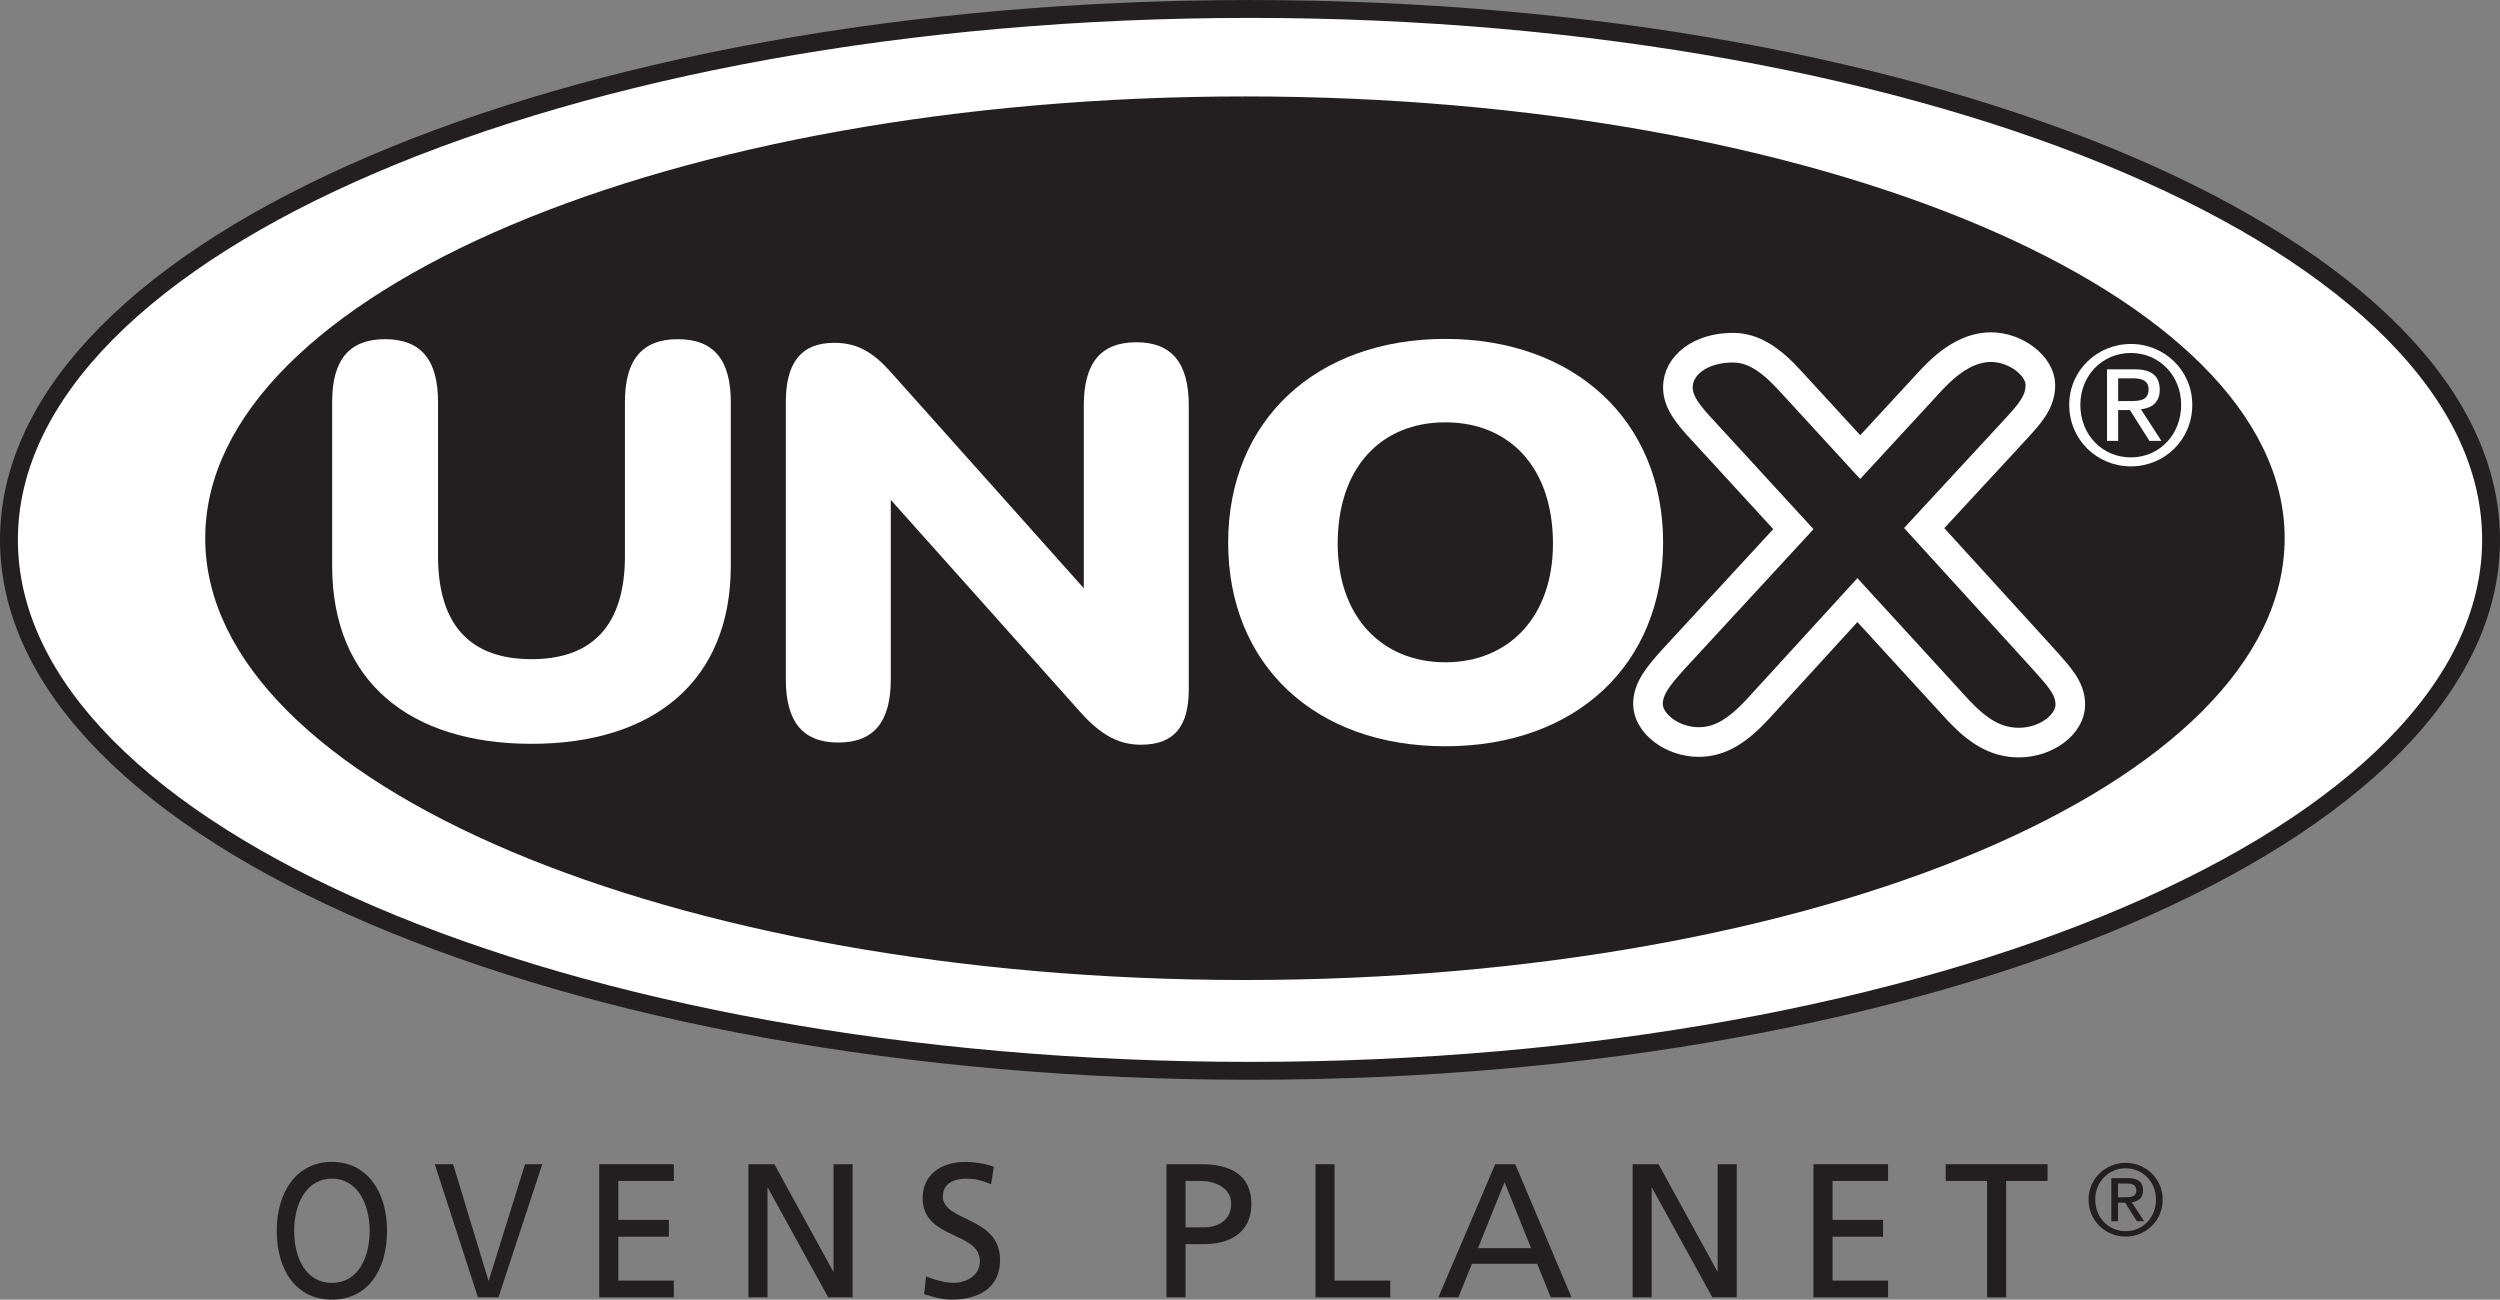 <?xml version="1.0" encoding="UTF-8"?>
<svg xmlns="http://www.w3.org/2000/svg" xmlns:xlink="http://www.w3.org/1999/xlink" width="419.29pt" height="217.97pt" viewBox="0 0 419.29 217.97" version="1.1">
<rect x="0" y="0" width="419.29" height="217.97" fill="#808080" stroke="none"/>
<defs>
<clipPath id="clip1">
  <path d="M 0 0 L 419.289 0 L 419.289 197 L 0 197 Z M 0 0 "/>
</clipPath>
<clipPath id="clip2">
  <path d="M 46 194 L 65 194 L 65 217.969 L 46 217.969 Z M 46 194 "/>
</clipPath>
<clipPath id="clip3">
  <path d="M 72 195 L 91 195 L 91 217.969 L 72 217.969 Z M 72 195 "/>
</clipPath>
<clipPath id="clip4">
  <path d="M 100 195 L 114 195 L 114 217.969 L 100 217.969 Z M 100 195 "/>
</clipPath>
<clipPath id="clip5">
  <path d="M 125 195 L 143 195 L 143 217.969 L 125 217.969 Z M 125 195 "/>
</clipPath>
<clipPath id="clip6">
  <path d="M 154 194 L 168 194 L 168 217.969 L 154 217.969 Z M 154 194 "/>
</clipPath>
<clipPath id="clip7">
  <path d="M 195 195 L 210 195 L 210 217.969 L 195 217.969 Z M 195 195 "/>
</clipPath>
<clipPath id="clip8">
  <path d="M 220 195 L 234 195 L 234 217.969 L 220 217.969 Z M 220 195 "/>
</clipPath>
<clipPath id="clip9">
  <path d="M 241 195 L 264 195 L 264 217.969 L 241 217.969 Z M 241 195 "/>
</clipPath>
<clipPath id="clip10">
  <path d="M 273 195 L 292 195 L 292 217.969 L 273 217.969 Z M 273 195 "/>
</clipPath>
<clipPath id="clip11">
  <path d="M 304 195 L 317 195 L 317 217.969 L 304 217.969 Z M 304 195 "/>
</clipPath>
<clipPath id="clip12">
  <path d="M 326 195 L 344 195 L 344 217.969 L 326 217.969 Z M 326 195 "/>
</clipPath>
</defs>
<g id="surface1">
<path style=" stroke:none;fill-rule:nonzero;fill:rgb(100%,100%,100%);fill-opacity:1;" d="M 417.793 90.547 C 417.793 139.727 324.602 179.594 209.645 179.594 C 94.691 179.594 1.5 139.727 1.5 90.547 C 1.5 41.367 94.691 1.504 209.645 1.504 C 324.602 1.504 417.793 41.367 417.793 90.547 "/>
<g clip-path="url(#clip1)" clip-rule="nonzero">
<path style="fill:none;stroke-width:30;stroke-linecap:butt;stroke-linejoin:miter;stroke:rgb(13.699%,12.199%,12.5%);stroke-opacity:1;stroke-miterlimit:4;" d="M 4177.93 1274.231 C 4177.93 782.434 3246.016 383.762 2096.445 383.762 C 946.914 383.762 15 782.434 15 1274.231 C 15 1766.028 946.914 2164.661 2096.445 2164.661 C 3246.016 2164.661 4177.93 1766.028 4177.93 1274.231 Z M 4177.93 1274.231 " transform="matrix(0.1,0,0,-0.1,0,217.97)"/>
</g>
<path style=" stroke:none;fill-rule:nonzero;fill:rgb(13.699%,12.199%,12.5%);fill-opacity:1;" d="M 382.672 90.266 C 382.672 130.914 304.824 163.863 208.797 163.863 C 112.766 163.863 34.918 130.914 34.918 90.266 C 34.918 49.621 112.766 16.672 208.797 16.672 C 304.824 16.672 382.672 49.621 382.672 90.266 "/>
<path style="fill:none;stroke-width:10;stroke-linecap:butt;stroke-linejoin:miter;stroke:rgb(13.699%,12.199%,12.5%);stroke-opacity:1;stroke-miterlimit:4;" d="M 3826.719 1277.044 C 3826.719 870.559 3048.242 541.067 2087.969 541.067 C 1127.656 541.067 349.18 870.559 349.18 1277.044 C 349.18 1683.489 1127.656 2012.981 2087.969 2012.981 C 3048.242 2012.981 3826.719 1683.489 3826.719 1277.044 Z M 3826.719 1277.044 " transform="matrix(0.1,0,0,-0.1,0,217.97)"/>
<path style=" stroke:none;fill-rule:nonzero;fill:rgb(100%,100%,100%);fill-opacity:1;" d="M 55.707 67.418 C 55.707 60.367 58.559 56.887 64.586 56.887 C 70.613 56.887 73.465 60.367 73.465 67.418 L 73.465 93.246 C 73.465 104.785 78.832 110.555 89.137 110.555 C 99.441 110.555 104.812 104.785 104.812 93.246 L 104.812 67.418 C 104.812 60.367 107.66 56.887 113.688 56.887 C 119.719 56.887 122.566 60.367 122.566 67.418 L 122.566 94.895 C 122.566 114.309 109.523 124.75 89.137 124.75 C 68.75 124.75 55.707 114.309 55.707 94.895 L 55.707 67.418 "/>
<path style=" stroke:none;fill-rule:nonzero;fill:rgb(100%,100%,100%);fill-opacity:1;" d="M 140.598 124.535 C 134.621 124.535 131.797 121.039 131.797 113.945 L 131.797 67.441 C 131.797 60.902 134.293 57.496 139.945 57.496 C 143.855 57.496 146.465 59.152 149.289 62.281 L 181.773 98.66 L 181.773 67.992 C 181.773 60.902 184.598 57.402 190.574 57.402 C 196.551 57.402 199.375 60.902 199.375 67.992 L 199.375 115.605 C 199.375 121.773 196.984 124.902 191.336 124.902 C 187.641 124.902 184.598 123.246 181.23 119.473 L 149.398 83.832 L 149.398 113.945 C 149.398 121.039 146.574 124.535 140.598 124.535 "/>
<path style=" stroke:none;fill-rule:nonzero;fill:rgb(100%,100%,100%);fill-opacity:1;" d="M 242.402 111.078 C 253.047 111.078 260.457 103.445 260.457 91.184 C 260.457 78.375 253.152 70.832 242.402 70.832 C 231.656 70.832 224.352 78.375 224.352 91.184 C 224.352 103.445 231.762 111.078 242.402 111.078 Z M 242.402 56.84 C 264.008 56.84 278.93 70.469 278.93 91 C 278.93 111.441 264.32 125.16 242.402 125.16 C 220.488 125.16 205.984 111.441 205.984 91 C 205.984 70.469 220.805 56.84 242.402 56.84 "/>
<path style=" stroke:none;fill-rule:nonzero;fill:rgb(13.699%,12.199%,12.5%);fill-opacity:1;" d="M 284.91 124.449 C 280.355 124.449 276.391 121.27 276.391 118.09 C 276.391 115.457 278.141 113.367 280.59 110.641 L 300.781 88.746 L 285.609 72.215 C 283.156 69.578 281.406 67.488 281.406 64.945 C 281.406 61.312 285.141 58.312 290.629 58.312 C 294.012 58.312 296.93 60.219 300.312 63.945 L 311.984 76.664 L 323.887 63.762 C 327.27 60.129 330.535 58.223 333.922 58.223 C 338.125 58.223 342.207 61.402 342.207 64.582 C 342.207 67.488 340.34 69.488 338.008 72.031 L 322.719 88.566 L 342.91 110.734 C 345.242 113.367 347.227 115.363 347.227 118.184 C 347.227 121.453 343.258 124.543 338.59 124.543 C 334.738 124.543 331.703 122.633 328.32 119 L 311.516 100.648 L 294.828 118.91 C 291.445 122.543 288.527 124.449 284.91 124.449 "/>
<path style="fill:none;stroke-width:49.686;stroke-linecap:butt;stroke-linejoin:miter;stroke:rgb(100%,100%,100%);stroke-opacity:1;stroke-miterlimit:4;" d="M 2849.102 935.208 C 2803.555 935.208 2763.906 967.005 2763.906 998.802 C 2763.906 1025.13 2781.406 1046.028 2805.898 1073.294 L 3007.812 1292.239 L 2856.094 1457.552 C 2831.562 1483.919 2814.062 1504.817 2814.062 1530.247 C 2814.062 1566.575 2851.406 1596.575 2906.289 1596.575 C 2940.117 1596.575 2969.297 1577.513 3003.125 1540.247 L 3119.844 1413.059 L 3238.867 1542.083 C 3272.695 1578.411 3305.352 1597.473 3339.219 1597.473 C 3381.25 1597.473 3422.07 1565.677 3422.07 1533.88 C 3422.07 1504.817 3403.398 1484.817 3380.078 1459.388 L 3227.188 1294.036 L 3429.102 1072.356 C 3452.422 1046.028 3472.266 1026.067 3472.266 997.864 C 3472.266 965.169 3432.578 934.27 3385.898 934.27 C 3347.383 934.27 3317.031 953.372 3283.203 989.7 L 3115.156 1173.216 L 2948.281 990.598 C 2914.453 954.27 2885.273 935.208 2849.102 935.208 Z M 2849.102 935.208 " transform="matrix(0.1,0,0,-0.1,0,217.97)"/>
<path style=" stroke:none;fill-rule:nonzero;fill:rgb(100%,100%,100%);fill-opacity:1;" d="M 355.25 67.266 L 357.195 67.266 C 358.844 67.266 360.352 67.184 360.352 65.289 C 360.352 63.699 358.98 63.453 357.719 63.453 L 355.25 63.453 Z M 353.383 61.941 L 358.02 61.941 C 360.875 61.941 362.219 63.066 362.219 65.371 C 362.219 67.539 360.848 68.449 359.062 68.641 L 362.496 73.938 L 360.492 73.938 L 357.223 68.777 L 355.25 68.777 L 355.25 73.938 L 353.383 73.938 Z M 357.387 76.711 C 362.137 76.711 365.816 72.922 365.816 67.898 C 365.816 62.984 362.137 59.199 357.387 59.199 C 352.586 59.199 348.906 62.984 348.906 67.898 C 348.906 72.922 352.586 76.711 357.387 76.711 Z M 357.387 57.688 C 362.988 57.688 367.68 62.105 367.68 67.898 C 367.68 73.801 362.988 78.219 357.387 78.219 C 351.762 78.219 347.043 73.801 347.043 67.898 C 347.043 62.105 351.762 57.688 357.387 57.688 "/>
<g clip-path="url(#clip2)" clip-rule="nonzero">
<path style=" stroke:none;fill-rule:nonzero;fill:rgb(13.699%,12.199%,12.5%);fill-opacity:1;" d="M 55.664 215.156 C 60.098 215.156 61.996 210.867 61.996 206.418 C 61.996 201.875 59.906 197.652 55.664 197.684 C 51.426 197.652 49.336 201.875 49.336 206.418 C 49.336 210.867 51.234 215.156 55.664 215.156 Z M 55.664 194.867 C 61.5 194.867 64.914 199.797 64.914 206.418 C 64.914 213.203 61.527 217.969 55.664 217.969 C 49.801 217.969 46.414 213.203 46.414 206.418 C 46.414 199.797 49.828 194.867 55.664 194.867 "/>
</g>
<g clip-path="url(#clip3)" clip-rule="nonzero">
<path style=" stroke:none;fill-rule:nonzero;fill:rgb(13.699%,12.199%,12.5%);fill-opacity:1;" d="M 83.598 217.586 L 80.156 217.586 L 72.918 195.254 L 76 195.254 L 81.918 214.77 L 81.973 214.77 L 88.059 195.254 L 90.949 195.254 L 83.598 217.586 "/>
</g>
<g clip-path="url(#clip4)" clip-rule="nonzero">
<path style=" stroke:none;fill-rule:nonzero;fill:rgb(13.699%,12.199%,12.5%);fill-opacity:1;" d="M 100.5 195.254 L 113.012 195.254 L 113.012 198.066 L 103.699 198.066 L 103.699 204.594 L 112.18 204.594 L 112.18 207.414 L 103.699 207.414 L 103.699 214.77 L 113.012 214.77 L 113.012 217.586 L 100.5 217.586 L 100.5 195.254 "/>
</g>
<g clip-path="url(#clip5)" clip-rule="nonzero">
<path style=" stroke:none;fill-rule:nonzero;fill:rgb(13.699%,12.199%,12.5%);fill-opacity:1;" d="M 125.523 195.254 L 129.875 195.254 L 139.73 213.234 L 139.797 213.234 L 139.797 195.254 L 142.996 195.254 L 142.996 217.586 L 138.898 217.586 L 128.789 199.219 L 128.723 199.219 L 128.723 217.586 L 125.523 217.586 L 125.523 195.254 "/>
</g>
<g clip-path="url(#clip6)" clip-rule="nonzero">
<path style=" stroke:none;fill-rule:nonzero;fill:rgb(13.699%,12.199%,12.5%);fill-opacity:1;" d="M 166.227 198.613 C 164.594 197.973 163.699 197.684 162.035 197.684 C 160.242 197.684 158.133 198.324 158.133 200.66 C 158.133 204.949 167.73 203.957 167.73 211.316 C 167.73 216.082 164.051 217.969 159.57 217.969 C 158.004 217.969 156.469 217.523 154.996 217.043 L 155.316 214.066 C 156.402 214.516 158.324 215.156 159.957 215.156 C 161.777 215.156 164.34 214.129 164.34 211.508 C 164.34 206.516 154.738 207.891 154.738 200.949 C 154.738 196.98 157.875 194.867 161.906 194.867 C 163.379 194.867 165.141 195.125 166.676 195.668 L 166.227 198.613 "/>
</g>
<g clip-path="url(#clip7)" clip-rule="nonzero">
<path style=" stroke:none;fill-rule:nonzero;fill:rgb(13.699%,12.199%,12.5%);fill-opacity:1;" d="M 198.836 205.844 L 202.004 205.844 C 203.988 205.844 206.484 204.852 206.484 201.906 C 206.484 199.09 203.539 198.066 201.555 198.066 L 198.836 198.066 Z M 195.637 195.254 L 201.492 195.254 C 206.066 195.254 209.875 196.852 209.875 201.941 C 209.875 206.898 206.004 208.66 201.973 208.66 L 198.836 208.66 L 198.836 217.586 L 195.637 217.586 L 195.637 195.254 "/>
</g>
<g clip-path="url(#clip8)" clip-rule="nonzero">
<path style=" stroke:none;fill-rule:nonzero;fill:rgb(13.699%,12.199%,12.5%);fill-opacity:1;" d="M 220.629 195.254 L 223.828 195.254 L 223.828 214.77 L 233.172 214.77 L 233.172 217.586 L 220.629 217.586 L 220.629 195.254 "/>
</g>
<g clip-path="url(#clip9)" clip-rule="nonzero">
<path style=" stroke:none;fill-rule:nonzero;fill:rgb(13.699%,12.199%,12.5%);fill-opacity:1;" d="M 252.34 198.262 L 247.891 209.332 L 256.785 209.332 Z M 250.77 195.254 L 254.133 195.254 L 263.57 217.586 L 260.082 217.586 L 257.812 211.957 L 246.867 211.957 L 244.598 217.586 L 241.234 217.586 L 250.77 195.254 "/>
</g>
<g clip-path="url(#clip10)" clip-rule="nonzero">
<path style=" stroke:none;fill-rule:nonzero;fill:rgb(13.699%,12.199%,12.5%);fill-opacity:1;" d="M 273.812 195.254 L 278.164 195.254 L 288.02 213.234 L 288.082 213.234 L 288.082 195.254 L 291.281 195.254 L 291.281 217.586 L 287.188 217.586 L 277.074 199.219 L 277.012 199.219 L 277.012 217.586 L 273.812 217.586 L 273.812 195.254 "/>
</g>
<g clip-path="url(#clip11)" clip-rule="nonzero">
<path style=" stroke:none;fill-rule:nonzero;fill:rgb(13.699%,12.199%,12.5%);fill-opacity:1;" d="M 304.148 195.254 L 316.656 195.254 L 316.656 198.066 L 307.348 198.066 L 307.348 204.594 L 315.824 204.594 L 315.824 207.414 L 307.348 207.414 L 307.348 214.77 L 316.656 214.77 L 316.656 217.586 L 304.148 217.586 L 304.148 195.254 "/>
</g>
<g clip-path="url(#clip12)" clip-rule="nonzero">
<path style=" stroke:none;fill-rule:nonzero;fill:rgb(13.699%,12.199%,12.5%);fill-opacity:1;" d="M 333.266 198.066 L 326.324 198.066 L 326.324 195.254 L 343.41 195.254 L 343.41 198.066 L 336.465 198.066 L 336.465 217.586 L 333.266 217.586 L 333.266 198.066 "/>
</g>
<path style=" stroke:none;fill-rule:nonzero;fill:rgb(13.699%,12.199%,12.5%);fill-opacity:1;" d="M 355.227 200.797 L 356.402 200.797 C 357.391 200.797 358.301 200.75 358.301 199.609 C 358.301 198.648 357.477 198.5 356.715 198.5 L 355.227 198.5 Z M 354.102 197.59 L 356.895 197.59 C 358.617 197.59 359.426 198.27 359.426 199.656 C 359.426 200.965 358.598 201.508 357.523 201.625 L 359.59 204.816 L 358.387 204.816 L 356.414 201.707 L 355.227 201.707 L 355.227 204.816 L 354.102 204.816 Z M 356.516 206.484 C 359.375 206.484 361.594 204.203 361.594 201.18 C 361.594 198.219 359.375 195.938 356.516 195.938 C 353.621 195.938 351.406 198.219 351.406 201.18 C 351.406 204.203 353.621 206.484 356.516 206.484 Z M 356.516 195.027 C 359.891 195.027 362.715 197.688 362.715 201.18 C 362.715 204.73 359.891 207.395 356.516 207.395 C 353.125 207.395 350.281 204.73 350.281 201.18 C 350.281 197.688 353.125 195.027 356.516 195.027 "/>
</g>
</svg>
